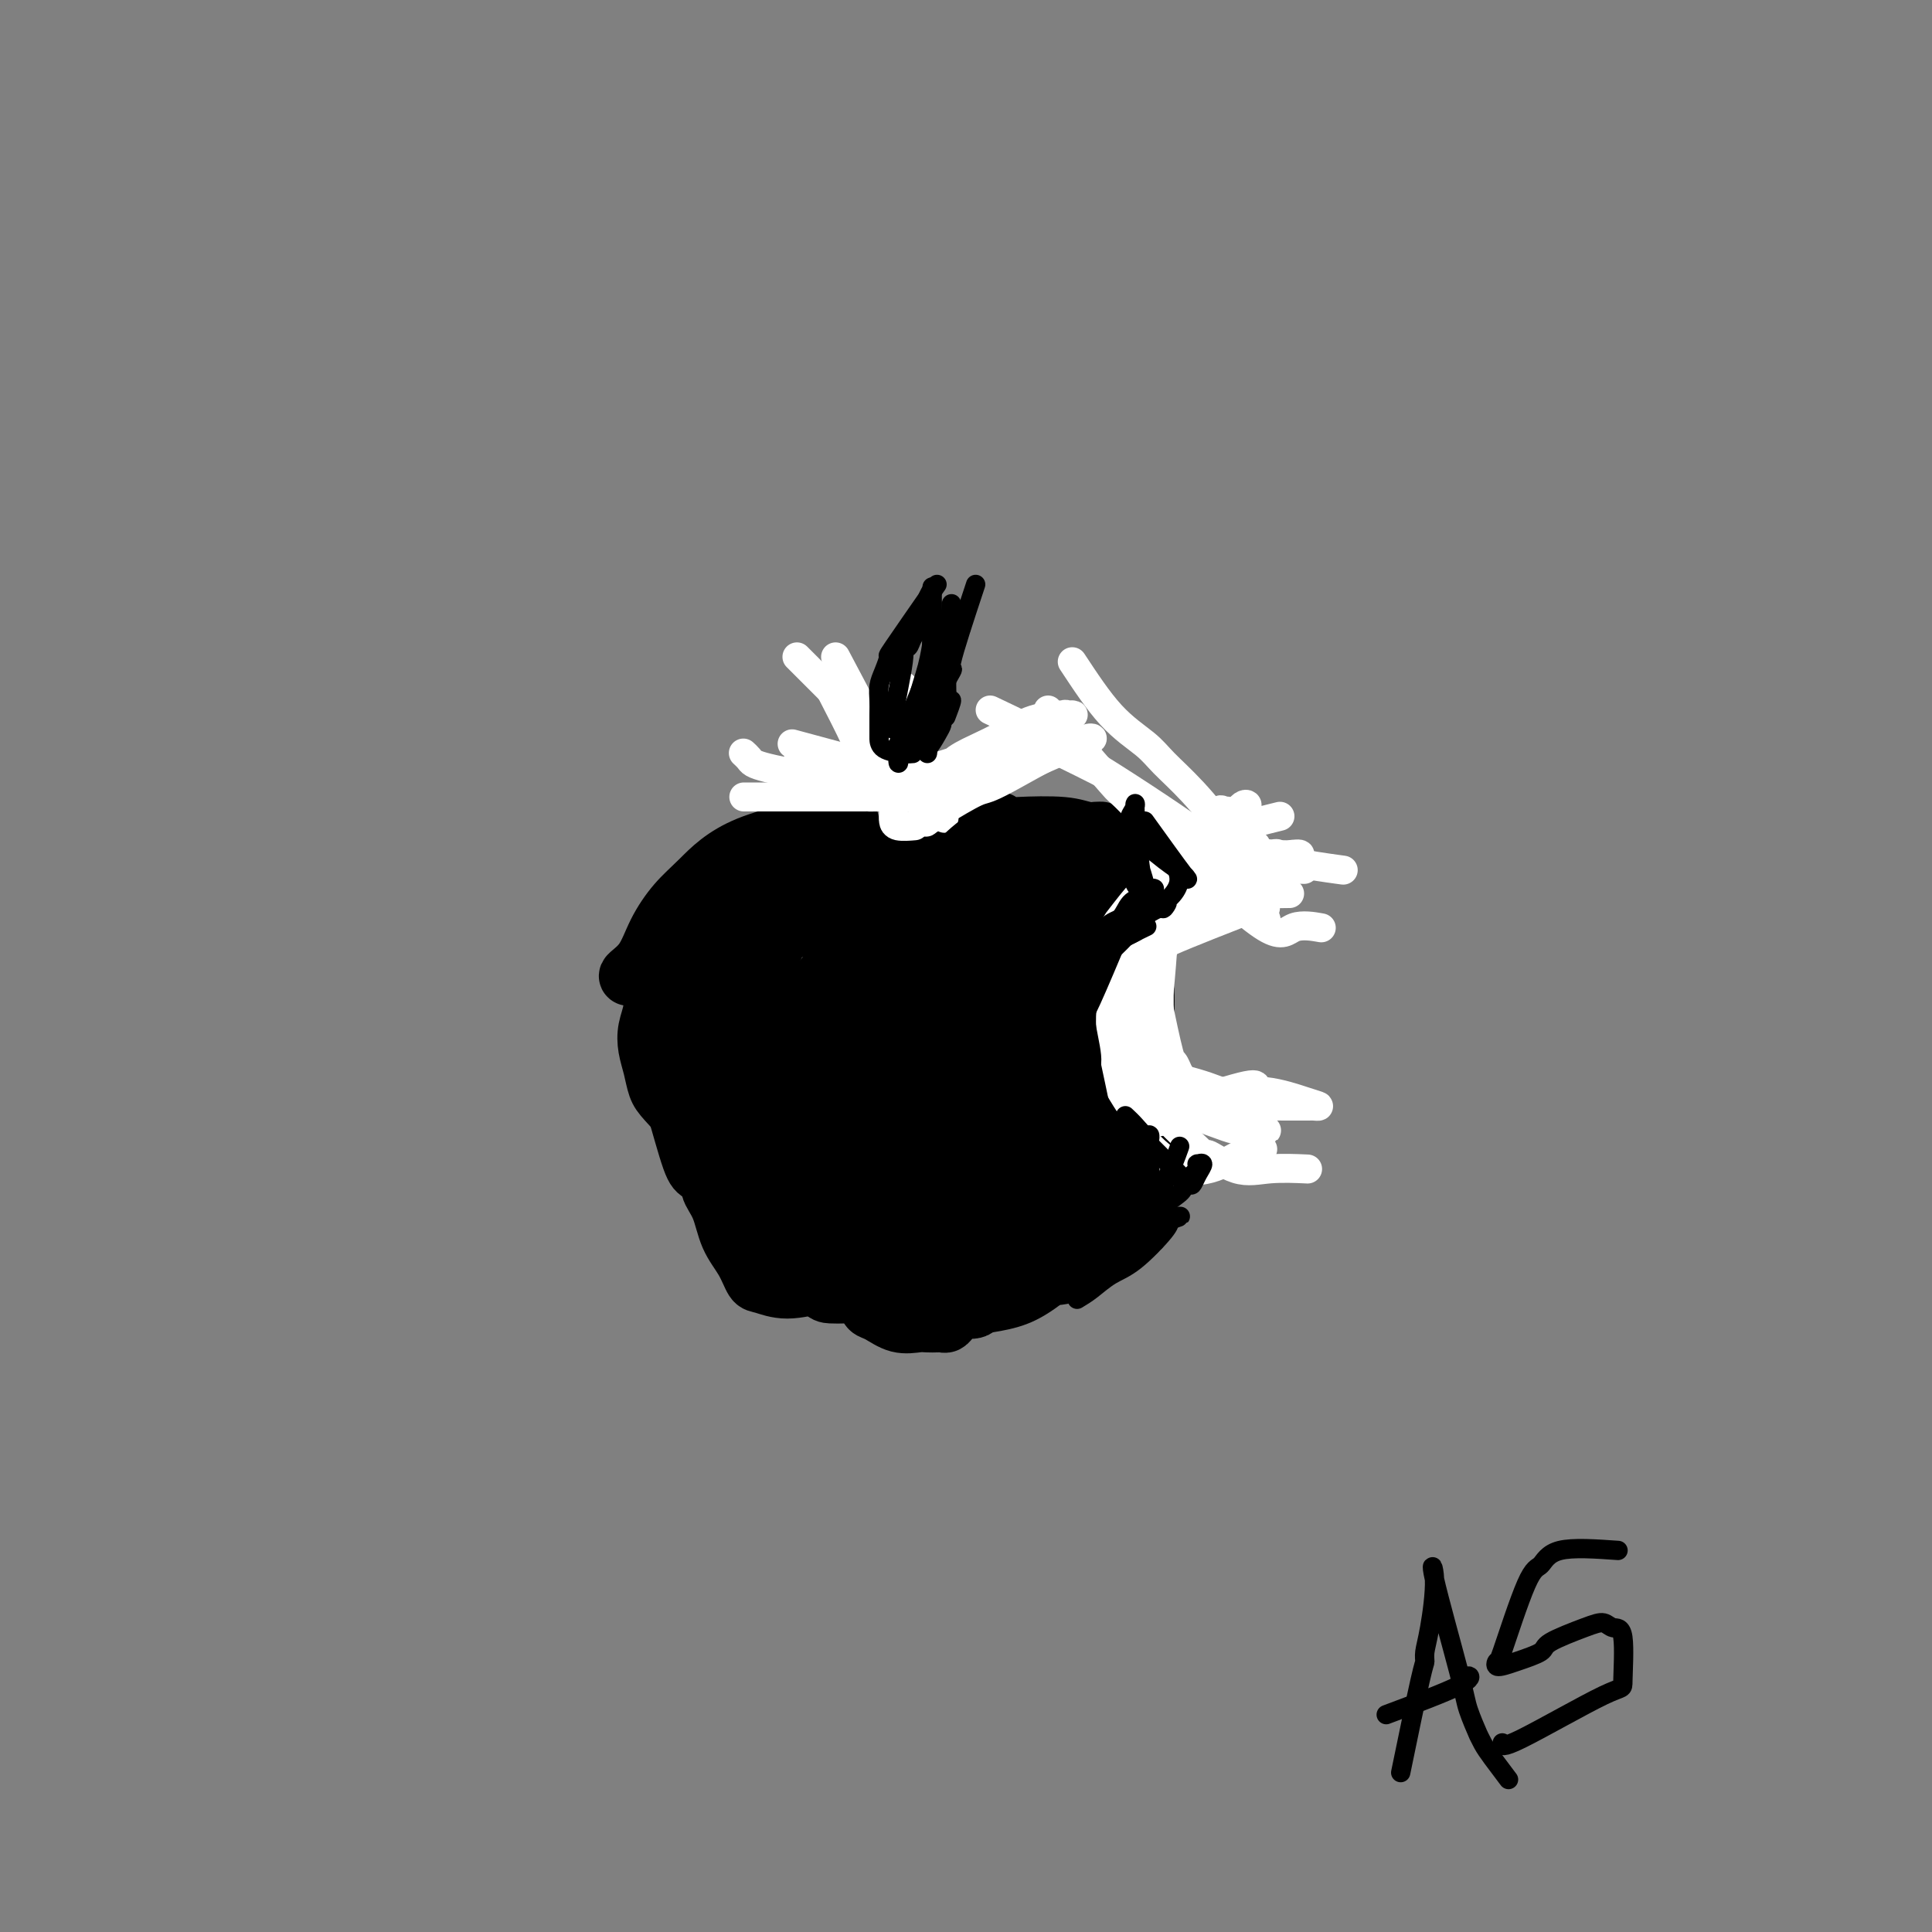 <svg viewBox='0 0 400 400' version='1.1' xmlns='http://www.w3.org/2000/svg' xmlns:xlink='http://www.w3.org/1999/xlink'><rect x="0" y="0" width="400" height="400" fill="#808080" stroke="none"/><g fill='none' stroke='rgb(0,0,0)' stroke-width='12' stroke-linecap='round' stroke-linejoin='round'><path d='M176,170c-7.867,1.435 -15.734,2.870 -21,5c-5.266,2.130 -7.932,4.956 -10,7c-2.068,2.044 -3.539,3.305 -5,5c-1.461,1.695 -2.910,3.823 -4,6c-1.090,2.177 -1.819,4.404 -3,6c-1.181,1.596 -2.813,2.562 -3,3c-0.187,0.438 1.073,0.347 2,0c0.927,-0.347 1.522,-0.949 3,-3c1.478,-2.051 3.838,-5.551 5,-7c1.162,-1.449 1.127,-0.847 3,-2c1.873,-1.153 5.653,-4.060 7,-5c1.347,-0.940 0.261,0.088 2,0c1.739,-0.088 6.302,-1.292 8,-2c1.698,-0.708 0.530,-0.922 2,-1c1.470,-0.078 5.579,-0.021 8,0c2.421,0.021 3.154,0.006 5,0c1.846,-0.006 4.804,-0.002 6,0c1.196,0.002 0.630,0.000 2,0c1.370,-0.000 4.677,-0.000 6,0c1.323,0.000 0.664,0.000 1,0c0.336,-0.000 1.667,-0.000 1,0c-0.667,0.000 -3.334,0.000 -6,0'/><path d='M185,182c-1.596,0.003 -3.585,0.010 -5,0c-1.415,-0.010 -2.256,-0.037 -3,0c-0.744,0.037 -1.393,0.140 -2,0c-0.607,-0.140 -1.173,-0.522 0,-1c1.173,-0.478 4.085,-1.052 7,-1c2.915,0.052 5.833,0.729 7,1c1.167,0.271 0.584,0.135 0,0'/><path d='M172,176c7.661,-0.113 15.321,-0.226 19,0c3.679,0.226 3.375,0.792 3,1c-0.375,0.208 -0.821,0.060 -1,0c-0.179,-0.060 -0.089,-0.030 0,0'/><path d='M170,177c8.244,1.267 16.489,2.533 19,3c2.511,0.467 -0.711,0.133 -2,0c-1.289,-0.133 -0.644,-0.067 0,0'/><path d='M178,176c5.101,2.649 10.202,5.298 13,7c2.798,1.702 3.292,2.458 4,3c0.708,0.542 1.631,0.869 2,1c0.369,0.131 0.185,0.065 0,0'/><path d='M185,177c-0.792,0.423 -1.583,0.845 1,0c2.583,-0.845 8.542,-2.958 11,-4c2.458,-1.042 1.417,-1.012 1,-1c-0.417,0.012 -0.208,0.006 0,0'/><path d='M190,179c1.046,-0.348 2.091,-0.695 5,-2c2.909,-1.305 7.681,-3.566 10,-5c2.319,-1.434 2.185,-2.041 2,-2c-0.185,0.041 -0.419,0.729 0,1c0.419,0.271 1.492,0.125 4,0c2.508,-0.125 6.451,-0.230 9,0c2.549,0.230 3.704,0.794 5,1c1.296,0.206 2.734,0.056 3,0c0.266,-0.056 -0.638,-0.016 -1,0c-0.362,0.016 -0.181,0.008 0,0'/><path d='M211,177c6.588,-0.375 13.176,-0.749 16,0c2.824,0.749 1.884,2.622 2,4c0.116,1.378 1.288,2.263 2,4c0.712,1.737 0.965,4.327 1,5c0.035,0.673 -0.148,-0.570 0,0c0.148,0.570 0.628,2.953 1,5c0.372,2.047 0.635,3.758 1,6c0.365,2.242 0.831,5.014 1,6c0.169,0.986 0.042,0.186 0,0c-0.042,-0.186 -0.000,0.243 0,0c0.000,-0.243 -0.041,-1.157 0,-2c0.041,-0.843 0.163,-1.615 0,-3c-0.163,-1.385 -0.613,-3.383 -1,-5c-0.387,-1.617 -0.711,-2.853 -1,-4c-0.289,-1.147 -0.541,-2.205 -1,-3c-0.459,-0.795 -1.123,-1.326 -2,-2c-0.877,-0.674 -1.967,-1.491 -3,-2c-1.033,-0.509 -2.009,-0.711 -3,-1c-0.991,-0.289 -1.998,-0.665 -3,-1c-1.002,-0.335 -2.001,-0.629 -3,-1c-0.999,-0.371 -2.000,-0.820 -3,-1c-1.000,-0.180 -2.000,-0.090 -3,0'/><path d='M212,182c-3.582,-1.238 -2.536,-0.333 -3,0c-0.464,0.333 -2.436,0.093 -4,0c-1.564,-0.093 -2.719,-0.040 -4,0c-1.281,0.040 -2.687,0.067 -4,0c-1.313,-0.067 -2.531,-0.229 -4,0c-1.469,0.229 -3.187,0.850 -5,1c-1.813,0.150 -3.720,-0.170 -5,0c-1.280,0.170 -1.935,0.830 -3,1c-1.065,0.170 -2.542,-0.151 -4,0c-1.458,0.151 -2.898,0.775 -4,1c-1.102,0.225 -1.866,0.050 -3,0c-1.134,-0.050 -2.639,0.025 -4,0c-1.361,-0.025 -2.577,-0.149 -4,0c-1.423,0.149 -3.053,0.569 -4,1c-0.947,0.431 -1.211,0.871 -2,1c-0.789,0.129 -2.105,-0.053 -3,0c-0.895,0.053 -1.371,0.342 -2,1c-0.629,0.658 -1.411,1.685 -2,2c-0.589,0.315 -0.985,-0.080 -1,0c-0.015,0.080 0.351,0.637 0,1c-0.351,0.363 -1.418,0.534 -2,1c-0.582,0.466 -0.677,1.227 -1,2c-0.323,0.773 -0.874,1.558 -1,2c-0.126,0.442 0.173,0.540 0,1c-0.173,0.460 -0.817,1.281 -1,2c-0.183,0.719 0.095,1.336 0,2c-0.095,0.664 -0.561,1.374 -1,2c-0.439,0.626 -0.850,1.168 -1,2c-0.150,0.832 -0.041,1.955 0,3c0.041,1.045 0.012,2.013 0,3c-0.012,0.987 -0.006,1.994 0,3'/><path d='M140,214c-0.432,3.343 -0.013,2.700 0,3c0.013,0.300 -0.381,1.542 0,2c0.381,0.458 1.537,0.131 2,0c0.463,-0.131 0.231,-0.065 0,0'/><path d='M158,184c-6.295,2.054 -12.591,4.107 -15,5c-2.409,0.893 -0.933,0.624 -1,1c-0.067,0.376 -1.678,1.396 -2,2c-0.322,0.604 0.646,0.793 0,2c-0.646,1.207 -2.904,3.431 -4,5c-1.096,1.569 -1.029,2.481 -1,3c0.029,0.519 0.021,0.645 0,1c-0.021,0.355 -0.055,0.940 0,2c0.055,1.060 0.200,2.595 0,4c-0.200,1.405 -0.743,2.682 -1,4c-0.257,1.318 -0.228,2.679 0,4c0.228,1.321 0.653,2.603 1,4c0.347,1.397 0.615,2.910 1,4c0.385,1.090 0.887,1.756 2,3c1.113,1.244 2.838,3.066 4,4c1.162,0.934 1.761,0.981 2,1c0.239,0.019 0.120,0.009 0,0'/><path d='M156,177c-0.705,0.756 -1.411,1.513 -4,4c-2.589,2.487 -7.062,6.705 -9,9c-1.938,2.295 -1.342,2.668 -1,2c0.342,-0.668 0.432,-2.375 0,0c-0.432,2.375 -1.384,8.833 -2,13c-0.616,4.167 -0.897,6.043 -1,7c-0.103,0.957 -0.028,0.996 0,2c0.028,1.004 0.009,2.975 0,4c-0.009,1.025 -0.007,1.105 0,2c0.007,0.895 0.018,2.606 0,4c-0.018,1.394 -0.064,2.471 0,3c0.064,0.529 0.239,0.509 1,3c0.761,2.491 2.106,7.494 3,10c0.894,2.506 1.335,2.515 2,3c0.665,0.485 1.554,1.444 2,2c0.446,0.556 0.450,0.707 1,1c0.550,0.293 1.646,0.727 2,1c0.354,0.273 -0.034,0.384 0,0c0.034,-0.384 0.490,-1.263 0,-3c-0.490,-1.737 -1.925,-4.332 -3,-7c-1.075,-2.668 -1.789,-5.411 -2,-8c-0.211,-2.589 0.083,-5.026 0,-7c-0.083,-1.974 -0.541,-3.487 -1,-5'/><path d='M144,217c-1.094,-5.194 -0.830,-3.180 -1,-3c-0.170,0.180 -0.776,-1.475 -1,-1c-0.224,0.475 -0.066,3.078 0,5c0.066,1.922 0.040,3.161 0,5c-0.040,1.839 -0.094,4.277 0,6c0.094,1.723 0.335,2.729 1,4c0.665,1.271 1.754,2.806 2,4c0.246,1.194 -0.349,2.048 0,3c0.349,0.952 1.644,2.004 2,3c0.356,0.996 -0.228,1.938 0,3c0.228,1.062 1.266,2.245 2,4c0.734,1.755 1.162,4.083 2,6c0.838,1.917 2.085,3.424 3,5c0.915,1.576 1.496,3.221 2,4c0.504,0.779 0.929,0.693 2,1c1.071,0.307 2.788,1.006 5,1c2.212,-0.006 4.918,-0.716 6,-1c1.082,-0.284 0.541,-0.142 0,0'/><path d='M142,210c-0.779,6.273 -1.558,12.546 -2,15c-0.442,2.454 -0.547,1.090 0,3c0.547,1.910 1.746,7.095 3,10c1.254,2.905 2.565,3.530 3,4c0.435,0.470 -0.005,0.787 1,2c1.005,1.213 3.455,3.323 5,5c1.545,1.677 2.187,2.919 3,4c0.813,1.081 1.798,1.999 3,3c1.202,1.001 2.620,2.086 4,3c1.380,0.914 2.720,1.657 4,2c1.280,0.343 2.498,0.285 4,0c1.502,-0.285 3.286,-0.796 4,-1c0.714,-0.204 0.357,-0.102 0,0'/><path d='M153,235c0.685,0.546 1.369,1.091 3,4c1.631,2.909 4.207,8.181 6,11c1.793,2.819 2.802,3.186 4,4c1.198,0.814 2.583,2.074 4,3c1.417,0.926 2.864,1.516 4,2c1.136,0.484 1.960,0.861 2,1c0.040,0.139 -0.703,0.040 -1,0c-0.297,-0.040 -0.149,-0.020 0,0'/><path d='M227,185c2.370,0.989 4.741,1.977 6,3c1.259,1.023 1.407,2.079 2,5c0.593,2.921 1.629,7.705 2,11c0.371,3.295 0.075,5.100 0,9c-0.075,3.900 0.071,9.893 0,13c-0.071,3.107 -0.358,3.326 -1,6c-0.642,2.674 -1.637,7.802 -2,10c-0.363,2.198 -0.093,1.467 0,0c0.093,-1.467 0.011,-3.670 0,-6c-0.011,-2.330 0.050,-4.787 0,-7c-0.050,-2.213 -0.210,-4.181 0,-6c0.210,-1.819 0.791,-3.490 1,-5c0.209,-1.510 0.048,-2.860 0,-4c-0.048,-1.140 0.018,-2.068 0,-3c-0.018,-0.932 -0.120,-1.866 0,-2c0.120,-0.134 0.463,0.533 1,2c0.537,1.467 1.269,3.733 2,6'/><path d='M238,217c0.741,2.125 1.094,4.436 1,7c-0.094,2.564 -0.637,5.380 -1,8c-0.363,2.620 -0.548,5.044 -1,7c-0.452,1.956 -1.172,3.444 -2,5c-0.828,1.556 -1.765,3.181 -3,5c-1.235,1.819 -2.770,3.830 -4,5c-1.230,1.170 -2.156,1.497 -3,2c-0.844,0.503 -1.607,1.183 -2,2c-0.393,0.817 -0.417,1.771 0,1c0.417,-0.771 1.275,-3.268 2,-5c0.725,-1.732 1.319,-2.700 2,-3c0.681,-0.300 1.450,0.067 2,0c0.550,-0.067 0.880,-0.567 1,-1c0.120,-0.433 0.029,-0.799 0,-1c-0.029,-0.201 0.003,-0.236 0,0c-0.003,0.236 -0.042,0.745 0,1c0.042,0.255 0.166,0.256 0,1c-0.166,0.744 -0.622,2.230 -1,3c-0.378,0.770 -0.679,0.823 -1,1c-0.321,0.177 -0.663,0.479 -1,1c-0.337,0.521 -0.668,1.260 -1,2'/><path d='M226,258c-0.736,1.341 -0.576,0.692 -1,1c-0.424,0.308 -1.431,1.571 -2,2c-0.569,0.429 -0.700,0.024 -1,0c-0.300,-0.024 -0.770,0.333 -1,1c-0.230,0.667 -0.221,1.643 -1,2c-0.779,0.357 -2.348,0.096 -3,0c-0.652,-0.096 -0.389,-0.026 -1,0c-0.611,0.026 -2.096,0.006 -3,0c-0.904,-0.006 -1.228,0.000 -2,0c-0.772,-0.000 -1.994,-0.007 -3,0c-1.006,0.007 -1.797,0.026 -3,0c-1.203,-0.026 -2.820,-0.098 -4,0c-1.180,0.098 -1.925,0.367 -3,0c-1.075,-0.367 -2.482,-1.368 -3,-2c-0.518,-0.632 -0.148,-0.895 0,-1c0.148,-0.105 0.074,-0.053 0,0'/><path d='M202,261c7.622,-0.929 15.244,-1.859 19,-3c3.756,-1.141 3.647,-2.495 4,-4c0.353,-1.505 1.168,-3.161 2,-5c0.832,-1.839 1.680,-3.860 2,-5c0.320,-1.140 0.110,-1.399 0,-5c-0.110,-3.601 -0.122,-10.544 0,-15c0.122,-4.456 0.376,-6.424 0,-9c-0.376,-2.576 -1.382,-5.758 -2,-8c-0.618,-2.242 -0.849,-3.543 -1,-4c-0.151,-0.457 -0.223,-0.071 -1,-2c-0.777,-1.929 -2.259,-6.172 -3,-8c-0.741,-1.828 -0.742,-1.240 -1,-1c-0.258,0.240 -0.773,0.132 -1,0c-0.227,-0.132 -0.166,-0.289 0,0c0.166,0.289 0.437,1.022 0,3c-0.437,1.978 -1.581,5.200 -2,10c-0.419,4.800 -0.114,11.177 0,17c0.114,5.823 0.036,11.094 0,16c-0.036,4.906 -0.030,9.449 0,13c0.030,3.551 0.085,6.110 0,8c-0.085,1.890 -0.310,3.111 0,2c0.310,-1.111 1.155,-4.556 2,-8'/><path d='M220,253c0.535,-2.670 0.871,-6.343 1,-10c0.129,-3.657 0.049,-7.296 0,-11c-0.049,-3.704 -0.066,-7.472 0,-11c0.066,-3.528 0.217,-6.814 0,-10c-0.217,-3.186 -0.801,-6.270 -1,-9c-0.199,-2.730 -0.012,-5.104 0,-7c0.012,-1.896 -0.151,-3.314 0,-5c0.151,-1.686 0.615,-3.641 0,-3c-0.615,0.641 -2.309,3.877 -4,10c-1.691,6.123 -3.379,15.133 -4,22c-0.621,6.867 -0.175,11.590 0,16c0.175,4.410 0.078,8.505 0,11c-0.078,2.495 -0.136,3.389 0,4c0.136,0.611 0.467,0.939 1,1c0.533,0.061 1.267,-0.143 2,-1c0.733,-0.857 1.465,-2.366 2,-5c0.535,-2.634 0.873,-6.393 1,-7c0.127,-0.607 0.045,1.936 0,-1c-0.045,-2.936 -0.051,-11.353 0,-15c0.051,-3.647 0.160,-2.525 0,-5c-0.160,-2.475 -0.590,-8.549 -3,-15c-2.410,-6.451 -6.799,-13.280 -9,-16c-2.201,-2.720 -2.213,-1.330 -3,-1c-0.787,0.330 -2.349,-0.401 -4,0c-1.651,0.401 -3.391,1.932 -5,5c-1.609,3.068 -3.087,7.672 -4,12c-0.913,4.328 -1.261,8.379 -1,13c0.261,4.621 1.130,9.810 2,15'/><path d='M191,230c0.723,6.534 2.031,8.867 4,11c1.969,2.133 4.599,4.064 7,5c2.401,0.936 4.573,0.875 7,0c2.427,-0.875 5.109,-2.564 7,-5c1.891,-2.436 2.990,-5.619 4,-9c1.010,-3.381 1.929,-6.958 2,-10c0.071,-3.042 -0.707,-5.547 -1,-8c-0.293,-2.453 -0.100,-4.855 -1,-7c-0.900,-2.145 -2.894,-4.034 -5,-6c-2.106,-1.966 -4.324,-4.009 -5,-5c-0.676,-0.991 0.191,-0.930 -2,-2c-2.191,-1.070 -7.441,-3.273 -11,-4c-3.559,-0.727 -5.426,0.020 -8,1c-2.574,0.980 -5.855,2.194 -8,4c-2.145,1.806 -3.153,4.205 -4,7c-0.847,2.795 -1.532,5.984 -2,10c-0.468,4.016 -0.718,8.857 0,13c0.718,4.143 2.405,7.587 4,11c1.595,3.413 3.097,6.794 5,9c1.903,2.206 4.205,3.236 6,4c1.795,0.764 3.081,1.263 4,2c0.919,0.737 1.471,1.712 3,-1c1.529,-2.712 4.037,-9.111 5,-12c0.963,-2.889 0.382,-2.270 0,-4c-0.382,-1.730 -0.564,-5.811 -1,-9c-0.436,-3.189 -1.125,-5.487 -2,-8c-0.875,-2.513 -1.936,-5.241 -4,-8c-2.064,-2.759 -5.133,-5.551 -8,-8c-2.867,-2.449 -5.534,-4.557 -8,-6c-2.466,-1.443 -4.733,-2.222 -7,-3'/><path d='M172,192c-3.525,-1.564 -4.837,-0.973 -7,0c-2.163,0.973 -5.176,2.329 -7,5c-1.824,2.671 -2.460,6.656 -3,11c-0.540,4.344 -0.986,9.045 -1,14c-0.014,4.955 0.402,10.162 2,15c1.598,4.838 4.377,9.306 7,13c2.623,3.694 5.091,6.614 8,9c2.909,2.386 6.258,4.238 9,5c2.742,0.762 4.876,0.435 7,0c2.124,-0.435 4.237,-0.979 6,-3c1.763,-2.021 3.176,-5.521 4,-9c0.824,-3.479 1.059,-6.939 1,-11c-0.059,-4.061 -0.413,-8.725 -1,-13c-0.587,-4.275 -1.408,-8.161 -3,-12c-1.592,-3.839 -3.954,-7.631 -6,-11c-2.046,-3.369 -3.777,-6.315 -6,-9c-2.223,-2.685 -4.940,-5.107 -7,-6c-2.060,-0.893 -3.463,-0.255 -5,0c-1.537,0.255 -3.208,0.128 -5,1c-1.792,0.872 -3.705,2.745 -5,6c-1.295,3.255 -1.971,7.894 -3,12c-1.029,4.106 -2.409,7.680 0,15c2.409,7.320 8.609,18.386 13,24c4.391,5.614 6.973,5.774 10,6c3.027,0.226 6.497,0.516 10,0c3.503,-0.516 7.038,-1.837 10,-4c2.962,-2.163 5.351,-5.167 7,-9c1.649,-3.833 2.559,-8.493 3,-12c0.441,-3.507 0.412,-5.859 0,-8c-0.412,-2.141 -1.206,-4.070 -2,-6'/><path d='M208,215c-1.364,-3.035 -3.775,-3.624 -6,-5c-2.225,-1.376 -4.265,-3.539 -7,-5c-2.735,-1.461 -6.163,-2.219 -9,-3c-2.837,-0.781 -5.081,-1.583 -7,-2c-1.919,-0.417 -3.514,-0.448 -5,0c-1.486,0.448 -2.865,1.376 -4,3c-1.135,1.624 -2.027,3.945 -2,7c0.027,3.055 0.974,6.844 2,11c1.026,4.156 2.130,8.677 4,13c1.870,4.323 4.506,8.447 7,12c2.494,3.553 4.847,6.536 7,8c2.153,1.464 4.107,1.408 6,1c1.893,-0.408 3.727,-1.168 5,-3c1.273,-1.832 1.987,-4.736 3,-8c1.013,-3.264 2.325,-6.887 3,-11c0.675,-4.113 0.713,-8.715 1,-13c0.287,-4.285 0.825,-8.252 1,-12c0.175,-3.748 -0.011,-7.276 0,-10c0.011,-2.724 0.218,-4.645 0,-6c-0.218,-1.355 -0.863,-2.143 -2,-2c-1.137,0.143 -2.766,1.217 -4,2c-1.234,0.783 -2.073,1.276 -4,8c-1.927,6.724 -4.940,19.679 -6,26c-1.060,6.321 -0.166,6.007 0,7c0.166,0.993 -0.397,3.292 0,6c0.397,2.708 1.753,5.825 3,8c1.247,2.175 2.386,3.408 4,4c1.614,0.592 3.704,0.544 5,0c1.296,-0.544 1.799,-1.584 2,-2c0.201,-0.416 0.101,-0.208 0,0'/><path d='M210,227c-0.788,-7.214 -1.576,-14.428 -2,-18c-0.424,-3.572 -0.484,-3.503 -1,-4c-0.516,-0.497 -1.487,-1.562 -2,-2c-0.513,-0.438 -0.569,-0.251 -1,0c-0.431,0.251 -1.239,0.564 -2,2c-0.761,1.436 -1.476,3.993 -2,8c-0.524,4.007 -0.857,9.464 -1,15c-0.143,5.536 -0.096,11.152 0,15c0.096,3.848 0.243,5.928 1,8c0.757,2.072 2.125,4.135 3,5c0.875,0.865 1.256,0.532 2,0c0.744,-0.532 1.851,-1.261 3,-2c1.149,-0.739 2.340,-1.486 3,-3c0.660,-1.514 0.789,-3.794 1,-5c0.211,-1.206 0.505,-1.337 1,-4c0.495,-2.663 1.193,-7.859 1,-14c-0.193,-6.141 -1.276,-13.226 -2,-16c-0.724,-2.774 -1.091,-1.238 -1,-3c0.091,-1.762 0.638,-6.822 -6,-9c-6.638,-2.178 -20.460,-1.473 -26,0c-5.540,1.473 -2.797,3.715 -2,5c0.797,1.285 -0.352,1.611 -1,5c-0.648,3.389 -0.795,9.839 -1,13c-0.205,3.161 -0.467,3.033 0,6c0.467,2.967 1.664,9.030 3,12c1.336,2.970 2.810,2.849 4,3c1.190,0.151 2.095,0.576 3,1'/><path d='M185,245c1.715,0.402 2.501,-0.592 3,-1c0.499,-0.408 0.711,-0.229 1,-1c0.289,-0.771 0.654,-2.493 1,-4c0.346,-1.507 0.671,-2.799 0,-6c-0.671,-3.201 -2.340,-8.310 -4,-12c-1.660,-3.690 -3.312,-5.959 -4,-7c-0.688,-1.041 -0.412,-0.853 -1,-2c-0.588,-1.147 -2.038,-3.629 -3,-5c-0.962,-1.371 -1.435,-1.632 -2,-2c-0.565,-0.368 -1.222,-0.844 -2,-1c-0.778,-0.156 -1.676,0.008 -2,0c-0.324,-0.008 -0.073,-0.188 -1,1c-0.927,1.188 -3.034,3.742 -4,7c-0.966,3.258 -0.793,7.219 0,11c0.793,3.781 2.206,7.382 3,10c0.794,2.618 0.970,4.252 2,5c1.030,0.748 2.913,0.609 4,1c1.087,0.391 1.379,1.312 2,0c0.621,-1.312 1.571,-4.855 2,-7c0.429,-2.145 0.336,-2.891 0,-4c-0.336,-1.109 -0.917,-2.581 -1,-4c-0.083,-1.419 0.330,-2.784 -4,-6c-4.330,-3.216 -13.402,-8.283 -17,-10c-3.598,-1.717 -1.720,-0.085 -1,1c0.720,1.085 0.284,1.622 0,3c-0.284,1.378 -0.416,3.596 0,6c0.416,2.404 1.381,4.993 3,7c1.619,2.007 3.891,3.430 6,4c2.109,0.570 4.054,0.285 6,0'/><path d='M172,229c2.000,0.667 1.000,0.333 0,0'/><path d='M170,208c-6.552,-2.233 -13.105,-4.467 -17,-6c-3.895,-1.533 -5.134,-2.366 -6,-1c-0.866,1.366 -1.361,4.932 0,9c1.361,4.068 4.577,8.637 5,10c0.423,1.363 -1.949,-0.480 1,4c2.949,4.480 11.217,15.283 14,19c2.783,3.717 0.081,0.348 -1,-1c-1.081,-1.348 -0.540,-0.674 0,0'/><path d='M163,219c-1.133,1.794 -2.265,3.588 -3,5c-0.735,1.412 -1.072,2.442 -2,5c-0.928,2.558 -2.446,6.645 -3,9c-0.554,2.355 -0.142,2.979 0,4c0.142,1.021 0.015,2.440 0,3c-0.015,0.560 0.082,0.259 0,1c-0.082,0.741 -0.341,2.522 0,4c0.341,1.478 1.284,2.652 2,4c0.716,1.348 1.207,2.869 2,4c0.793,1.131 1.888,1.872 3,3c1.112,1.128 2.241,2.642 3,3c0.759,0.358 1.148,-0.441 2,0c0.852,0.441 2.168,2.120 3,3c0.832,0.880 1.179,0.960 2,1c0.821,0.040 2.115,0.038 3,0c0.885,-0.038 1.361,-0.113 2,0c0.639,0.113 1.441,0.415 2,0c0.559,-0.415 0.874,-1.547 1,-2c0.126,-0.453 0.063,-0.226 0,0'/><path d='M161,244c-0.049,6.914 -0.099,13.828 1,17c1.099,3.172 3.345,2.601 5,3c1.655,0.399 2.717,1.767 3,2c0.283,0.233 -0.213,-0.670 1,-1c1.213,-0.330 4.134,-0.089 6,0c1.866,0.089 2.676,0.025 3,0c0.324,-0.025 0.162,-0.013 0,0'/><path d='M174,256c3.661,1.577 7.321,3.155 11,4c3.679,0.845 7.375,0.958 9,1c1.625,0.042 1.179,0.012 1,0c-0.179,-0.012 -0.089,-0.006 0,0'/><path d='M164,259c4.558,1.979 9.116,3.959 12,5c2.884,1.041 4.093,1.144 6,1c1.907,-0.144 4.511,-0.533 8,-1c3.489,-0.467 7.862,-1.010 10,-2c2.138,-0.990 2.039,-2.426 2,-3c-0.039,-0.574 -0.020,-0.287 0,0'/><path d='M195,245c0.000,0.000 0.100,0.100 0.1,0.1'/><path d='M177,255c2.801,2.000 5.601,4.000 8,5c2.399,1.000 4.396,1.000 7,1c2.604,0.000 5.817,0.000 7,0c1.183,0.000 0.338,0.000 0,0c-0.338,0.000 -0.169,0.000 0,0'/><path d='M168,266c8.536,2.129 17.072,4.258 21,5c3.928,0.742 3.249,0.096 4,0c0.751,-0.096 2.933,0.359 4,0c1.067,-0.359 1.019,-1.531 1,-2c-0.019,-0.469 -0.010,-0.234 0,0'/><path d='M187,261c7.116,1.549 14.233,3.097 18,3c3.767,-0.097 4.185,-1.841 6,-3c1.815,-1.159 5.027,-1.735 7,-3c1.973,-1.265 2.707,-3.219 3,-4c0.293,-0.781 0.147,-0.391 0,0'/><path d='M227,249c-2.680,6.129 -5.360,12.259 -6,14c-0.640,1.741 0.759,-0.906 0,-1c-0.759,-0.094 -3.678,2.367 -6,4c-2.322,1.633 -4.048,2.440 -6,3c-1.952,0.560 -4.129,0.874 -5,1c-0.871,0.126 -0.435,0.063 0,0'/><path d='M237,244c-4.706,5.107 -9.411,10.215 -12,13c-2.589,2.785 -3.060,3.248 -3,3c0.060,-0.248 0.651,-1.207 0,-1c-0.651,0.207 -2.546,1.581 -3,2c-0.454,0.419 0.532,-0.118 -2,1c-2.532,1.118 -8.580,3.891 -11,5c-2.420,1.109 -1.210,0.555 0,0'/><path d='M229,253c-4.471,3.535 -8.941,7.071 -11,9c-2.059,1.929 -1.705,2.252 -2,2c-0.295,-0.252 -1.238,-1.077 -3,0c-1.762,1.077 -4.342,4.057 -6,5c-1.658,0.943 -2.395,-0.151 -3,0c-0.605,0.151 -1.079,1.547 -2,2c-0.921,0.453 -2.288,-0.036 -3,0c-0.712,0.036 -0.767,0.598 -1,1c-0.233,0.402 -0.643,0.644 -1,1c-0.357,0.356 -0.660,0.827 -1,1c-0.340,0.173 -0.715,0.048 -1,0c-0.285,-0.048 -0.478,-0.020 -1,0c-0.522,0.020 -1.373,0.031 -2,0c-0.627,-0.031 -1.031,-0.104 -2,0c-0.969,0.104 -2.501,0.385 -4,0c-1.499,-0.385 -2.963,-1.438 -4,-2c-1.037,-0.562 -1.648,-0.634 -2,-1c-0.352,-0.366 -0.445,-1.026 -1,-2c-0.555,-0.974 -1.573,-2.262 -2,-3c-0.427,-0.738 -0.265,-0.925 -1,-2c-0.735,-1.075 -2.368,-3.037 -4,-5'/><path d='M172,259c-3.111,-3.356 -5.889,-5.244 -7,-6c-1.111,-0.756 -0.556,-0.378 0,0'/><path d='M192,228c-4.190,5.079 -8.380,10.158 -11,12c-2.620,1.842 -3.670,0.446 -5,1c-1.330,0.554 -2.941,3.059 -8,1c-5.059,-2.059 -13.566,-8.682 -17,-11c-3.434,-2.318 -1.796,-0.332 -2,-4c-0.204,-3.668 -2.251,-12.991 -3,-17c-0.749,-4.009 -0.199,-2.706 0,-3c0.199,-0.294 0.046,-2.186 0,-3c-0.046,-0.814 0.016,-0.551 1,-2c0.984,-1.449 2.892,-4.609 4,-6c1.108,-1.391 1.416,-1.014 2,-1c0.584,0.014 1.443,-0.334 4,-1c2.557,-0.666 6.811,-1.650 10,-2c3.189,-0.350 5.314,-0.065 8,0c2.686,0.065 5.932,-0.092 9,0c3.068,0.092 5.957,0.431 9,0c3.043,-0.431 6.238,-1.631 8,-3c1.762,-1.369 2.090,-2.907 3,-4c0.910,-1.093 2.403,-1.741 3,-2c0.597,-0.259 0.299,-0.130 0,0'/><path d='M157,186c6.178,1.689 12.356,3.378 22,4c9.644,0.622 22.756,0.178 28,0c5.244,-0.178 2.622,-0.089 0,0'/><path d='M194,180c4.735,-1.155 9.469,-2.311 12,-3c2.531,-0.689 2.857,-0.913 3,-1c0.143,-0.087 0.102,-0.037 1,0c0.898,0.037 2.736,0.061 4,0c1.264,-0.061 1.956,-0.209 3,0c1.044,0.209 2.441,0.774 3,1c0.559,0.226 0.279,0.113 0,0'/></g>
<g fill='none' stroke='rgb(255,255,255)' stroke-width='6' stroke-linecap='round' stroke-linejoin='round'><path d='M173,136c3.800,7.178 7.600,14.356 9,17c1.400,2.644 0.400,0.756 0,0c-0.400,-0.756 -0.200,-0.378 0,0'/><path d='M165,136c5.329,5.329 10.657,10.657 13,13c2.343,2.343 1.700,1.700 2,2c0.300,0.300 1.542,1.542 2,2c0.458,0.458 0.131,0.131 0,0c-0.131,-0.131 -0.065,-0.065 0,0'/><path d='M172,143c1.911,3.713 3.822,7.426 5,10c1.178,2.574 1.622,4.010 2,5c0.378,0.990 0.689,1.533 1,2c0.311,0.467 0.622,0.856 1,1c0.378,0.144 0.822,0.041 1,0c0.178,-0.041 0.089,-0.021 0,0'/><path d='M187,142c-0.845,5.941 -1.690,11.883 -2,14c-0.310,2.117 -0.086,0.410 0,2c0.086,1.590 0.034,6.479 0,9c-0.034,2.521 -0.050,2.676 0,3c0.050,0.324 0.167,0.818 1,1c0.833,0.182 2.381,0.052 3,0c0.619,-0.052 0.310,-0.026 0,0'/><path d='M190,160c6.253,-1.942 12.506,-3.883 15,-5c2.494,-1.117 1.230,-1.408 2,-2c0.770,-0.592 3.576,-1.483 5,-2c1.424,-0.517 1.467,-0.660 2,-1c0.533,-0.340 1.558,-0.876 2,-1c0.442,-0.124 0.302,0.163 1,0c0.698,-0.163 2.236,-0.776 3,-1c0.764,-0.224 0.756,-0.061 1,0c0.244,0.061 0.741,0.018 1,0c0.259,-0.018 0.280,-0.010 0,0c-0.280,0.010 -0.860,0.022 -1,0c-0.140,-0.022 0.161,-0.079 -1,0c-1.161,0.079 -3.782,0.294 -6,1c-2.218,0.706 -4.032,1.902 -6,3c-1.968,1.098 -4.090,2.099 -6,3c-1.910,0.901 -3.609,1.703 -5,3c-1.391,1.297 -2.476,3.090 -3,4c-0.524,0.910 -0.487,0.937 -1,1c-0.513,0.063 -1.575,0.161 -1,0c0.575,-0.161 2.788,-0.580 5,-1'/><path d='M197,162c1.341,-0.345 3.194,-1.206 5,-2c1.806,-0.794 3.564,-1.519 5,-2c1.436,-0.481 2.551,-0.717 4,-1c1.449,-0.283 3.232,-0.611 4,-1c0.768,-0.389 0.523,-0.838 1,-1c0.477,-0.162 1.678,-0.035 2,0c0.322,0.035 -0.234,-0.020 0,0c0.234,0.020 1.258,0.116 0,0c-1.258,-0.116 -4.799,-0.444 -7,0c-2.201,0.444 -3.062,1.661 -5,3c-1.938,1.339 -4.953,2.799 -6,4c-1.047,1.201 -0.127,2.141 -1,3c-0.873,0.859 -3.539,1.637 -5,2c-1.461,0.363 -1.715,0.312 -1,0c0.715,-0.312 2.400,-0.886 3,-1c0.600,-0.114 0.116,0.231 5,-2c4.884,-2.231 15.138,-7.040 20,-9c4.862,-1.960 4.333,-1.072 4,-1c-0.333,0.072 -0.471,-0.671 0,-1c0.471,-0.329 1.550,-0.242 1,0c-0.550,0.242 -2.729,0.641 -4,1c-1.271,0.359 -1.636,0.680 -2,1'/><path d='M220,155c-3.515,1.675 -9.804,5.363 -13,7c-3.196,1.637 -3.301,1.223 -5,2c-1.699,0.777 -4.994,2.746 -7,4c-2.006,1.254 -2.724,1.792 -3,2c-0.276,0.208 -0.111,0.085 0,0c0.111,-0.085 0.169,-0.133 0,0c-0.169,0.133 -0.566,0.447 0,0c0.566,-0.447 2.096,-1.653 4,-3c1.904,-1.347 4.181,-2.833 6,-4c1.819,-1.167 3.179,-2.014 5,-3c1.821,-0.986 4.102,-2.110 5,-3c0.898,-0.890 0.413,-1.545 1,-2c0.587,-0.455 2.248,-0.709 3,-1c0.752,-0.291 0.596,-0.618 1,-1c0.404,-0.382 1.368,-0.820 1,-1c-0.368,-0.180 -2.068,-0.101 -3,0c-0.932,0.101 -1.095,0.225 -3,1c-1.905,0.775 -5.551,2.201 -7,3c-1.449,0.799 -0.702,0.970 -1,1c-0.298,0.030 -1.642,-0.080 -2,0c-0.358,0.080 0.272,0.350 0,1c-0.272,0.650 -1.444,1.679 -2,2c-0.556,0.321 -0.496,-0.068 -1,0c-0.504,0.068 -1.573,0.591 -2,1c-0.427,0.409 -0.214,0.705 0,1'/><path d='M197,162c-3.729,1.563 -2.553,0.471 -2,0c0.553,-0.471 0.481,-0.322 0,0c-0.481,0.322 -1.371,0.818 -2,1c-0.629,0.182 -0.998,0.050 -1,0c-0.002,-0.050 0.361,-0.017 0,0c-0.361,0.017 -1.447,0.019 -2,0c-0.553,-0.019 -0.572,-0.058 -1,0c-0.428,0.058 -1.265,0.213 -2,0c-0.735,-0.213 -1.370,-0.793 -2,-1c-0.630,-0.207 -1.257,-0.042 -2,0c-0.743,0.042 -1.603,-0.040 -2,0c-0.397,0.040 -0.331,0.203 -1,0c-0.669,-0.203 -2.073,-0.773 -3,-1c-0.927,-0.227 -1.376,-0.113 -2,0c-0.624,0.113 -1.423,0.223 -2,0c-0.577,-0.223 -0.932,-0.781 -2,-1c-1.068,-0.219 -2.849,-0.100 -4,0c-1.151,0.100 -1.671,0.181 -3,0c-1.329,-0.181 -3.467,-0.623 -5,-1c-1.533,-0.377 -2.463,-0.689 -3,-1c-0.537,-0.311 -0.683,-0.622 -1,-1c-0.317,-0.378 -0.805,-0.822 -1,-1c-0.195,-0.178 -0.098,-0.089 0,0'/><path d='M181,160c-0.036,0.024 -0.071,0.048 3,2c3.071,1.952 9.250,5.833 11,7c1.750,1.167 -0.929,-0.381 -2,-1c-1.071,-0.619 -0.536,-0.310 0,0'/><path d='M164,154c7.461,2.000 14.922,4.000 18,5c3.078,1.000 1.774,1.000 1,1c-0.774,0.000 -1.016,0.000 1,0c2.016,0.000 6.290,0.000 8,0c1.710,0.000 0.855,0.000 0,0'/><path d='M154,165c9.386,0.002 18.771,0.004 23,0c4.229,-0.004 3.301,-0.015 3,0c-0.301,0.015 0.024,0.057 2,0c1.976,-0.057 5.602,-0.211 8,0c2.398,0.211 3.569,0.788 4,1c0.431,0.212 0.123,0.061 0,0c-0.123,-0.061 -0.062,-0.030 0,0'/><path d='M165,158c6.292,0.875 12.583,1.750 14,2c1.417,0.250 -2.042,-0.125 -2,0c0.042,0.125 3.583,0.750 5,1c1.417,0.250 0.708,0.125 0,0'/><path d='M216,154c5.491,2.682 10.983,5.363 14,7c3.017,1.637 3.561,2.228 5,4c1.439,1.772 3.773,4.723 7,8c3.227,3.277 7.348,6.878 10,9c2.652,2.122 3.834,2.765 5,3c1.166,0.235 2.314,0.063 3,0c0.686,-0.063 0.910,-0.018 1,0c0.090,0.018 0.045,0.009 0,0'/><path d='M205,147c5.497,2.599 10.995,5.197 19,10c8.005,4.803 18.518,11.809 23,15c4.482,3.191 2.933,2.567 5,3c2.067,0.433 7.749,1.924 13,3c5.251,1.076 10.072,1.736 12,2c1.928,0.264 0.964,0.132 0,0'/><path d='M217,147c5.429,6.281 10.859,12.561 13,15c2.141,2.439 0.995,1.035 3,3c2.005,1.965 7.162,7.297 13,13c5.838,5.703 12.359,11.776 16,14c3.641,2.224 4.403,0.599 6,0c1.597,-0.599 4.028,-0.171 5,0c0.972,0.171 0.486,0.086 0,0'/><path d='M222,137c2.675,4.058 5.350,8.117 8,11c2.650,2.883 5.275,4.592 7,6c1.725,1.408 2.548,2.517 4,4c1.452,1.483 3.531,3.341 6,6c2.469,2.659 5.327,6.120 7,9c1.673,2.880 2.161,5.178 3,7c0.839,1.822 2.029,3.169 3,5c0.971,1.831 1.723,4.147 2,5c0.277,0.853 0.079,0.244 0,0c-0.079,-0.244 -0.040,-0.122 0,0'/><path d='M265,169c-7.424,1.835 -14.848,3.670 -18,5c-3.152,1.330 -2.031,2.154 -2,3c0.031,0.846 -1.028,1.712 -2,3c-0.972,1.288 -1.858,2.997 -3,5c-1.142,2.003 -2.540,4.299 -3,6c-0.460,1.701 0.016,2.807 0,4c-0.016,1.193 -0.526,2.474 -1,4c-0.474,1.526 -0.912,3.298 -1,5c-0.088,1.702 0.172,3.334 0,5c-0.172,1.666 -0.778,3.368 -1,5c-0.222,1.632 -0.061,3.196 0,4c0.061,0.804 0.020,0.849 0,1c-0.020,0.151 -0.021,0.407 0,0c0.021,-0.407 0.063,-1.476 0,-4c-0.063,-2.524 -0.232,-6.502 0,-10c0.232,-3.498 0.865,-6.515 1,-8c0.135,-1.485 -0.229,-1.439 0,-3c0.229,-1.561 1.051,-4.728 2,-7c0.949,-2.272 2.025,-3.650 3,-5c0.975,-1.350 1.850,-2.671 3,-4c1.150,-1.329 2.575,-2.664 4,-4'/><path d='M247,174c1.886,-2.340 1.601,-1.688 2,-2c0.399,-0.312 1.481,-1.586 2,-2c0.519,-0.414 0.475,0.034 1,0c0.525,-0.034 1.620,-0.548 2,-1c0.380,-0.452 0.046,-0.841 0,-1c-0.046,-0.159 0.197,-0.089 0,0c-0.197,0.089 -0.833,0.195 -1,0c-0.167,-0.195 0.134,-0.692 -1,0c-1.134,0.692 -3.703,2.573 -5,4c-1.297,1.427 -1.323,2.402 -2,3c-0.677,0.598 -2.006,0.820 -3,2c-0.994,1.180 -1.653,3.317 -2,5c-0.347,1.683 -0.382,2.913 -1,6c-0.618,3.087 -1.820,8.030 -2,11c-0.180,2.970 0.661,3.967 1,5c0.339,1.033 0.175,2.102 0,3c-0.175,0.898 -0.361,1.626 0,3c0.361,1.374 1.270,3.394 2,5c0.730,1.606 1.280,2.799 2,4c0.720,1.201 1.611,2.409 2,3c0.389,0.591 0.275,0.566 0,0c-0.275,-0.566 -0.712,-1.674 -1,-2c-0.288,-0.326 -0.428,0.129 -1,-2c-0.572,-2.129 -1.577,-6.842 -2,-9c-0.423,-2.158 -0.264,-1.759 0,-4c0.264,-2.241 0.632,-7.120 1,-12'/><path d='M241,193c0.502,-3.498 1.256,-4.242 2,-6c0.744,-1.758 1.478,-4.531 2,-6c0.522,-1.469 0.831,-1.635 2,-3c1.169,-1.365 3.197,-3.931 4,-5c0.803,-1.069 0.382,-0.642 1,-1c0.618,-0.358 2.276,-1.502 3,-2c0.724,-0.498 0.515,-0.350 1,-1c0.485,-0.650 1.665,-2.098 1,-1c-0.665,1.098 -3.176,4.743 -5,7c-1.824,2.257 -2.962,3.124 -4,5c-1.038,1.876 -1.977,4.759 -3,6c-1.023,1.241 -2.132,0.841 -3,3c-0.868,2.159 -1.497,6.876 -2,9c-0.503,2.124 -0.881,1.653 -1,3c-0.119,1.347 0.021,4.511 0,6c-0.021,1.489 -0.202,1.302 0,2c0.202,0.698 0.786,2.281 1,3c0.214,0.719 0.058,0.576 0,0c-0.058,-0.576 -0.016,-1.583 0,-2c0.016,-0.417 0.007,-0.242 0,-2c-0.007,-1.758 -0.013,-5.449 0,-8c0.013,-2.551 0.045,-3.962 0,-6c-0.045,-2.038 -0.166,-4.703 0,-6c0.166,-1.297 0.619,-1.228 1,-2c0.381,-0.772 0.691,-2.386 1,-4'/><path d='M242,182c1.456,-6.024 4.094,-6.084 5,-6c0.906,0.084 0.078,0.312 1,-1c0.922,-1.312 3.594,-4.164 5,-5c1.406,-0.836 1.548,0.344 2,0c0.452,-0.344 1.216,-2.211 2,-3c0.784,-0.789 1.588,-0.498 1,0c-0.588,0.498 -2.567,1.203 -4,2c-1.433,0.797 -2.322,1.685 -4,3c-1.678,1.315 -4.147,3.056 -6,5c-1.853,1.944 -3.089,4.092 -4,5c-0.911,0.908 -1.498,0.576 -3,2c-1.502,1.424 -3.919,4.605 -5,6c-1.081,1.395 -0.826,1.003 -1,2c-0.174,0.997 -0.778,3.384 -1,5c-0.222,1.616 -0.061,2.461 0,3c0.061,0.539 0.022,0.773 0,2c-0.022,1.227 -0.026,3.447 0,5c0.026,1.553 0.084,2.440 2,7c1.916,4.560 5.690,12.794 7,16c1.310,3.206 0.155,1.384 0,1c-0.155,-0.384 0.690,0.670 1,1c0.310,0.330 0.083,-0.065 0,0c-0.083,0.065 -0.024,0.590 0,0c0.024,-0.590 0.012,-2.295 0,-4'/><path d='M240,228c1.072,1.613 -0.249,-1.354 -1,-4c-0.751,-2.646 -0.934,-4.969 -1,-6c-0.066,-1.031 -0.015,-0.768 0,-4c0.015,-3.232 -0.006,-9.957 0,-13c0.006,-3.043 0.038,-2.403 0,-3c-0.038,-0.597 -0.144,-2.430 0,-4c0.144,-1.570 0.540,-2.878 1,-4c0.460,-1.122 0.983,-2.058 2,-3c1.017,-0.942 2.527,-1.888 4,-3c1.473,-1.112 2.910,-2.389 4,-3c1.090,-0.611 1.832,-0.555 3,-1c1.168,-0.445 2.760,-1.390 4,-2c1.240,-0.610 2.127,-0.886 3,-1c0.873,-0.114 1.732,-0.068 2,0c0.268,0.068 -0.055,0.157 1,0c1.055,-0.157 3.489,-0.559 2,0c-1.489,0.559 -6.902,2.080 -10,3c-3.098,0.920 -3.880,1.238 -5,2c-1.120,0.762 -2.576,1.967 -4,3c-1.424,1.033 -2.815,1.896 -4,3c-1.185,1.104 -2.165,2.451 -3,4c-0.835,1.549 -1.524,3.300 -2,5c-0.476,1.700 -0.738,3.350 -1,5'/><path d='M235,202c-0.929,2.383 -0.252,1.339 0,2c0.252,0.661 0.081,3.027 0,5c-0.081,1.973 -0.070,3.552 1,6c1.070,2.448 3.200,5.766 5,8c1.800,2.234 3.271,3.383 4,4c0.729,0.617 0.718,0.701 3,1c2.282,0.299 6.859,0.812 9,1c2.141,0.188 1.847,0.051 3,0c1.153,-0.051 3.754,-0.015 6,0c2.246,0.015 4.138,0.011 5,0c0.862,-0.011 0.693,-0.027 1,0c0.307,0.027 1.089,0.097 1,0c-0.089,-0.097 -1.050,-0.363 -3,-1c-1.950,-0.637 -4.888,-1.646 -8,-2c-3.112,-0.354 -6.396,-0.051 -8,0c-1.604,0.051 -1.527,-0.148 -4,-1c-2.473,-0.852 -7.498,-2.357 -10,-2c-2.502,0.357 -2.483,2.576 -3,0c-0.517,-2.576 -1.569,-9.948 -2,-13c-0.431,-3.052 -0.240,-1.785 0,-2c0.240,-0.215 0.528,-1.913 1,-3c0.472,-1.087 1.127,-1.562 3,-5c1.873,-3.438 4.964,-9.839 7,-13c2.036,-3.161 3.018,-3.080 4,-3'/><path d='M250,184c2.273,-3.585 0.954,-2.047 1,-2c0.046,0.047 1.455,-1.399 3,-3c1.545,-1.601 3.225,-3.359 4,-4c0.775,-0.641 0.646,-0.166 1,0c0.354,0.166 1.191,0.021 1,0c-0.191,-0.021 -1.411,0.081 -3,1c-1.589,0.919 -3.549,2.655 -5,4c-1.451,1.345 -2.394,2.300 -3,3c-0.606,0.700 -0.877,1.144 -2,2c-1.123,0.856 -3.100,2.122 -4,3c-0.900,0.878 -0.723,1.368 -1,2c-0.277,0.632 -1.006,1.406 -2,2c-0.994,0.594 -2.252,1.008 -3,2c-0.748,0.992 -0.987,2.562 -1,3c-0.013,0.438 0.200,-0.256 0,0c-0.200,0.256 -0.812,1.463 -1,2c-0.188,0.537 0.048,0.404 0,3c-0.048,2.596 -0.380,7.922 0,11c0.380,3.078 1.473,3.907 2,4c0.527,0.093 0.488,-0.552 2,1c1.512,1.552 4.575,5.301 6,7c1.425,1.699 1.213,1.350 1,1'/><path d='M246,226c2.468,2.581 3.138,2.533 4,3c0.862,0.467 1.917,1.450 3,2c1.083,0.550 2.193,0.669 3,1c0.807,0.331 1.311,0.874 2,1c0.689,0.126 1.565,-0.165 2,0c0.435,0.165 0.430,0.785 1,1c0.570,0.215 1.714,0.025 1,0c-0.714,-0.025 -3.286,0.116 -5,0c-1.714,-0.116 -2.571,-0.487 -4,-1c-1.429,-0.513 -3.429,-1.167 -5,-2c-1.571,-0.833 -2.712,-1.847 -4,-3c-1.288,-1.153 -2.724,-2.447 -4,-4c-1.276,-1.553 -2.392,-3.367 -3,-4c-0.608,-0.633 -0.709,-0.087 -1,-2c-0.291,-1.913 -0.772,-6.287 -1,-8c-0.228,-1.713 -0.204,-0.767 0,-2c0.204,-1.233 0.589,-4.647 0,-6c-0.589,-1.353 -2.152,-0.646 2,-5c4.152,-4.354 14.018,-13.769 18,-17c3.982,-3.231 2.078,-0.277 2,0c-0.078,0.277 1.670,-2.122 3,-3c1.330,-0.878 2.243,-0.237 3,0c0.757,0.237 1.359,0.068 2,0c0.641,-0.068 1.320,-0.034 2,0'/><path d='M267,177c2.375,-0.435 2.314,-0.021 2,0c-0.314,0.021 -0.880,-0.350 -2,0c-1.120,0.350 -2.794,1.422 -4,2c-1.206,0.578 -1.943,0.663 -3,1c-1.057,0.337 -2.435,0.927 -4,2c-1.565,1.073 -3.317,2.628 -4,3c-0.683,0.372 -0.296,-0.440 -2,0c-1.704,0.440 -5.500,2.133 -7,3c-1.500,0.867 -0.704,0.909 -2,2c-1.296,1.091 -4.685,3.231 -6,4c-1.315,0.769 -0.556,0.168 -1,1c-0.444,0.832 -2.092,3.097 -3,4c-0.908,0.903 -1.078,0.443 -1,1c0.078,0.557 0.404,2.130 0,4c-0.404,1.870 -1.538,4.039 -2,6c-0.462,1.961 -0.251,3.716 0,5c0.251,1.284 0.544,2.096 0,2c-0.544,-0.096 -1.924,-1.101 2,3c3.924,4.101 13.151,13.309 17,17c3.849,3.691 2.322,1.865 3,2c0.678,0.135 3.563,2.232 6,3c2.437,0.768 4.425,0.207 7,0c2.575,-0.207 5.736,-0.059 7,0c1.264,0.059 0.632,0.030 0,0'/><path d='M270,180c-5.652,-0.209 -11.305,-0.418 -15,0c-3.695,0.418 -5.433,1.463 -7,2c-1.567,0.537 -2.962,0.566 -5,2c-2.038,1.434 -4.719,4.274 -7,8c-2.281,3.726 -4.164,8.337 -5,11c-0.836,2.663 -0.627,3.376 -1,6c-0.373,2.624 -1.328,7.157 -2,9c-0.672,1.843 -1.061,0.997 -1,2c0.061,1.003 0.572,3.857 1,5c0.428,1.143 0.773,0.577 2,2c1.227,1.423 3.335,4.837 6,8c2.665,3.163 5.888,6.077 9,7c3.112,0.923 6.112,-0.144 8,-1c1.888,-0.856 2.662,-1.500 4,-2c1.338,-0.500 3.239,-0.857 4,-1c0.761,-0.143 0.380,-0.071 0,0'/><path d='M262,187c-7.955,3.089 -15.909,6.178 -20,8c-4.091,1.822 -4.318,2.376 -5,3c-0.682,0.624 -1.818,1.316 -3,2c-1.182,0.684 -2.408,1.358 -3,2c-0.592,0.642 -0.548,1.251 -1,2c-0.452,0.749 -1.399,1.636 -2,3c-0.601,1.364 -0.855,3.204 -1,5c-0.145,1.796 -0.180,3.546 0,5c0.180,1.454 0.574,2.610 1,3c0.426,0.390 0.885,0.013 1,0c0.115,-0.013 -0.113,0.337 1,1c1.113,0.663 3.569,1.640 5,2c1.431,0.360 1.837,0.103 2,0c0.163,-0.103 0.081,-0.051 0,0'/><path d='M262,188c-6.309,0.890 -12.619,1.781 -16,2c-3.381,0.219 -3.834,-0.233 -5,0c-1.166,0.233 -3.045,1.150 -4,2c-0.955,0.850 -0.984,1.632 -2,3c-1.016,1.368 -3.018,3.321 -4,5c-0.982,1.679 -0.945,3.083 -1,4c-0.055,0.917 -0.202,1.346 -1,2c-0.798,0.654 -2.249,1.533 -2,6c0.249,4.467 2.196,12.521 3,16c0.804,3.479 0.464,2.382 2,2c1.536,-0.382 4.948,-0.051 10,-1c5.052,-0.949 11.745,-3.179 15,-4c3.255,-0.821 3.073,-0.235 3,0c-0.073,0.235 -0.036,0.117 0,0'/><path d='M267,185c-3.956,0.067 -7.912,0.134 -11,0c-3.088,-0.134 -5.309,-0.469 -7,0c-1.691,0.469 -2.853,1.740 -4,2c-1.147,0.260 -2.281,-0.493 -5,1c-2.719,1.493 -7.025,5.231 -9,7c-1.975,1.769 -1.619,1.570 -2,3c-0.381,1.430 -1.500,4.491 -3,6c-1.500,1.509 -3.381,1.466 0,6c3.381,4.534 12.026,13.644 16,17c3.974,3.356 3.278,0.959 3,0c-0.278,-0.959 -0.139,-0.479 0,0'/></g>
<g fill='none' stroke='rgb(0,0,0)' stroke-width='4' stroke-linecap='round' stroke-linejoin='round'><path d='M185,151c-0.233,-0.116 -0.467,-0.233 0,-3c0.467,-2.767 1.634,-8.186 2,-11c0.366,-2.814 -0.070,-3.023 0,-3c0.070,0.023 0.645,0.277 1,0c0.355,-0.277 0.491,-1.087 1,-2c0.509,-0.913 1.390,-1.930 2,-3c0.610,-1.070 0.947,-2.194 1,-3c0.053,-0.806 -0.178,-1.294 0,-2c0.178,-0.706 0.765,-1.630 1,-2c0.235,-0.370 0.117,-0.185 0,0'/><path d='M194,121c-3.713,5.340 -7.426,10.680 -9,13c-1.574,2.320 -1.010,1.620 -1,2c0.010,0.380 -0.533,1.839 -1,3c-0.467,1.161 -0.857,2.022 -1,3c-0.143,0.978 -0.038,2.072 0,3c0.038,0.928 0.009,1.688 0,3c-0.009,1.312 0.001,3.175 0,4c-0.001,0.825 -0.014,0.613 0,1c0.014,0.387 0.055,1.372 1,2c0.945,0.628 2.793,0.900 4,1c1.207,0.100 1.773,0.029 2,0c0.227,-0.029 0.113,-0.014 0,0'/><path d='M193,125c-0.083,4.477 -0.166,8.954 0,12c0.166,3.046 0.580,4.662 1,6c0.420,1.338 0.845,2.400 1,3c0.155,0.600 0.039,0.740 0,1c-0.039,0.260 -0.003,0.641 0,1c0.003,0.359 -0.027,0.695 0,1c0.027,0.305 0.112,0.578 0,1c-0.112,0.422 -0.422,0.992 -1,2c-0.578,1.008 -1.423,2.452 -2,3c-0.577,0.548 -0.887,0.199 -1,0c-0.113,-0.199 -0.030,-0.249 0,-1c0.030,-0.751 0.008,-2.202 0,-3c-0.008,-0.798 -0.002,-0.942 0,-1c0.002,-0.058 0.001,-0.029 0,0'/><path d='M202,121c-2.231,6.737 -4.461,13.474 -5,16c-0.539,2.526 0.615,0.841 0,2c-0.615,1.159 -2.997,5.161 -4,7c-1.003,1.839 -0.627,1.515 -1,2c-0.373,0.485 -1.494,1.780 -2,3c-0.506,1.220 -0.396,2.367 0,1c0.396,-1.367 1.080,-5.247 2,-7c0.920,-1.753 2.077,-1.377 3,-4c0.923,-2.623 1.613,-8.244 2,-10c0.387,-1.756 0.472,0.354 0,2c-0.472,1.646 -1.500,2.828 -2,5c-0.500,2.172 -0.473,5.334 -1,8c-0.527,2.666 -1.608,4.836 -2,6c-0.392,1.164 -0.093,1.324 0,2c0.093,0.676 -0.019,1.870 0,2c0.019,0.130 0.168,-0.802 0,-1c-0.168,-0.198 -0.653,0.339 0,-2c0.653,-2.339 2.445,-7.553 3,-10c0.555,-2.447 -0.127,-2.128 0,-3c0.127,-0.872 1.064,-2.936 2,-5'/><path d='M197,135c1.039,-4.288 1.135,-4.507 1,-4c-0.135,0.507 -0.503,1.742 -1,3c-0.497,1.258 -1.124,2.540 -2,4c-0.876,1.460 -2.000,3.100 -3,5c-1.000,1.900 -1.876,4.062 -3,6c-1.124,1.938 -2.495,3.654 -3,5c-0.505,1.346 -0.144,2.322 0,3c0.144,0.678 0.071,1.057 0,1c-0.071,-0.057 -0.141,-0.549 0,-1c0.141,-0.451 0.493,-0.861 1,-2c0.507,-1.139 1.169,-3.006 2,-5c0.831,-1.994 1.830,-4.114 3,-7c1.170,-2.886 2.511,-6.538 3,-8c0.489,-1.462 0.127,-0.735 0,-1c-0.127,-0.265 -0.018,-1.524 0,-2c0.018,-0.476 -0.055,-0.171 0,0c0.055,0.171 0.239,0.208 0,1c-0.239,0.792 -0.901,2.337 -1,3c-0.099,0.663 0.366,0.442 0,1c-0.366,0.558 -1.562,1.893 -3,5c-1.438,3.107 -3.117,7.984 -4,10c-0.883,2.016 -0.969,1.169 0,-1c0.969,-2.169 2.992,-5.661 4,-8c1.008,-2.339 1.002,-3.525 1,-4c-0.002,-0.475 -0.001,-0.237 0,0'/><path d='M197,125c-0.565,7.470 -1.131,14.940 -1,18c0.131,3.060 0.958,1.708 1,2c0.042,0.292 -0.702,2.226 -1,3c-0.298,0.774 -0.149,0.387 0,0'/><path d='M193,148c0.000,-5.476 0.001,-10.952 0,-13c-0.001,-2.048 -0.003,-0.669 0,-3c0.003,-2.331 0.012,-8.372 0,-10c-0.012,-1.628 -0.047,1.157 0,4c0.047,2.843 0.174,5.742 0,9c-0.174,3.258 -0.649,6.873 -1,10c-0.351,3.127 -0.579,5.766 -1,7c-0.421,1.234 -1.037,1.063 -1,1c0.037,-0.063 0.725,-0.018 1,0c0.275,0.018 0.138,0.009 0,0'/><path d='M199,130c-2.197,3.461 -4.394,6.922 -6,10c-1.606,3.078 -2.620,5.774 -3,7c-0.380,1.226 -0.126,0.982 0,1c0.126,0.018 0.125,0.300 0,0c-0.125,-0.300 -0.373,-1.180 0,-3c0.373,-1.820 1.368,-4.581 2,-7c0.632,-2.419 0.901,-4.498 1,-5c0.099,-0.502 0.028,0.571 0,1c-0.028,0.429 -0.014,0.215 0,0'/><path d='M221,215c0.013,-4.297 0.026,-8.595 0,-10c-0.026,-1.405 -0.092,0.081 0,0c0.092,-0.081 0.341,-1.731 1,-3c0.659,-1.269 1.726,-2.159 3,-4c1.274,-1.841 2.754,-4.633 4,-6c1.246,-1.367 2.256,-1.308 3,-2c0.744,-0.692 1.220,-2.134 2,-3c0.780,-0.866 1.864,-1.156 2,-1c0.136,0.156 -0.675,0.759 -1,1c-0.325,0.241 -0.162,0.121 0,0'/><path d='M232,193c-2.301,5.470 -4.603,10.941 -6,14c-1.397,3.059 -1.890,3.707 -2,4c-0.110,0.293 0.163,0.233 0,1c-0.163,0.767 -0.763,2.363 -1,3c-0.237,0.637 -0.113,0.315 0,0c0.113,-0.315 0.215,-0.624 0,-1c-0.215,-0.376 -0.746,-0.821 0,-3c0.746,-2.179 2.769,-6.094 4,-9c1.231,-2.906 1.669,-4.805 2,-6c0.331,-1.195 0.556,-1.686 1,-2c0.444,-0.314 1.108,-0.450 1,0c-0.108,0.450 -0.987,1.485 -2,3c-1.013,1.515 -2.161,3.508 -3,5c-0.839,1.492 -1.368,2.482 -2,3c-0.632,0.518 -1.366,0.564 -1,0c0.366,-0.564 1.831,-1.737 3,-3c1.169,-1.263 2.043,-2.615 3,-4c0.957,-1.385 1.999,-2.804 3,-4c1.001,-1.196 1.962,-2.168 3,-3c1.038,-0.832 2.154,-1.523 3,-2c0.846,-0.477 1.423,-0.738 2,-1'/><path d='M240,188c2.705,-2.568 1.467,-0.489 1,0c-0.467,0.489 -0.162,-0.611 0,-1c0.162,-0.389 0.181,-0.067 0,0c-0.181,0.067 -0.562,-0.120 -1,0c-0.438,0.120 -0.934,0.546 -2,1c-1.066,0.454 -2.703,0.935 -4,2c-1.297,1.065 -2.254,2.714 -3,4c-0.746,1.286 -1.281,2.211 -2,3c-0.719,0.789 -1.620,1.443 -2,2c-0.380,0.557 -0.238,1.016 0,1c0.238,-0.016 0.570,-0.507 1,-1c0.430,-0.493 0.956,-0.989 2,-2c1.044,-1.011 2.605,-2.537 4,-4c1.395,-1.463 2.622,-2.862 4,-4c1.378,-1.138 2.905,-2.016 4,-3c1.095,-0.984 1.756,-2.072 2,-3c0.244,-0.928 0.070,-1.694 0,-2c-0.070,-0.306 -0.035,-0.153 0,0'/><path d='M233,171c1.690,4.753 3.381,9.506 4,12c0.619,2.494 0.167,2.731 0,3c-0.167,0.269 -0.047,0.572 0,1c0.047,0.428 0.023,0.982 0,1c-0.023,0.018 -0.044,-0.501 0,-1c0.044,-0.499 0.151,-0.979 0,-2c-0.151,-1.021 -0.562,-2.583 -1,-6c-0.438,-3.417 -0.902,-8.688 -1,-11c-0.098,-2.312 0.171,-1.666 0,-1c-0.171,0.666 -0.782,1.352 -1,2c-0.218,0.648 -0.044,1.260 0,2c0.044,0.740 -0.041,1.610 0,4c0.041,2.390 0.207,6.300 1,8c0.793,1.700 2.214,1.188 3,1c0.786,-0.188 0.939,-0.054 1,0c0.061,0.054 0.031,0.027 0,0'/><path d='M237,170c3.307,4.597 6.614,9.195 8,11c1.386,1.805 0.851,0.819 0,0c-0.851,-0.819 -2.018,-1.469 -4,-3c-1.982,-1.531 -4.779,-3.941 -6,-5c-1.221,-1.059 -0.867,-0.767 -1,-1c-0.133,-0.233 -0.753,-0.991 -1,-1c-0.247,-0.009 -0.121,0.730 0,1c0.121,0.270 0.236,0.072 0,0c-0.236,-0.072 -0.822,-0.019 -1,0c-0.178,0.019 0.051,0.002 0,0c-0.051,-0.002 -0.381,0.011 -1,0c-0.619,-0.011 -1.527,-0.044 -2,0c-0.473,0.044 -0.512,0.166 -1,0c-0.488,-0.166 -1.425,-0.619 -2,-1c-0.575,-0.381 -0.787,-0.691 -1,-1'/><path d='M225,170c-1.480,-0.381 -1.181,-0.834 -1,-1c0.181,-0.166 0.242,-0.043 0,0c-0.242,0.043 -0.789,0.008 -1,0c-0.211,-0.008 -0.087,0.012 0,0c0.087,-0.012 0.137,-0.055 0,0c-0.137,0.055 -0.463,0.210 -1,0c-0.537,-0.210 -1.287,-0.784 -2,-1c-0.713,-0.216 -1.391,-0.072 -2,0c-0.609,0.072 -1.150,0.074 -2,0c-0.850,-0.074 -2.009,-0.223 -3,0c-0.991,0.223 -1.813,0.818 -3,1c-1.187,0.182 -2.739,-0.049 -4,0c-1.261,0.049 -2.232,0.377 -3,1c-0.768,0.623 -1.334,1.540 -2,2c-0.666,0.460 -1.433,0.463 -2,1c-0.567,0.537 -0.936,1.608 -1,2c-0.064,0.392 0.175,0.106 0,0c-0.175,-0.106 -0.764,-0.030 -1,0c-0.236,0.030 -0.118,0.015 0,0'/><path d='M215,172c-3.321,-1.833 -6.643,-3.667 -10,-3c-3.357,0.667 -6.750,3.833 -8,5c-1.250,1.167 -0.357,0.333 0,0c0.357,-0.333 0.179,-0.167 0,0'/><path d='M218,212c0.307,-0.339 0.614,-0.679 2,-2c1.386,-1.321 3.850,-3.625 5,-5c1.150,-1.375 0.986,-1.821 1,-2c0.014,-0.179 0.205,-0.089 0,0c-0.205,0.089 -0.808,0.178 0,-1c0.808,-1.178 3.025,-3.622 4,-5c0.975,-1.378 0.706,-1.690 1,-2c0.294,-0.310 1.151,-0.619 2,-1c0.849,-0.381 1.690,-0.833 2,-1c0.310,-0.167 0.089,-0.048 0,0c-0.089,0.048 -0.044,0.024 0,0'/><path d='M222,199c3.717,-2.568 7.435,-5.137 9,-6c1.565,-0.863 0.978,-0.021 1,0c0.022,0.021 0.654,-0.779 1,-1c0.346,-0.221 0.407,0.135 1,0c0.593,-0.135 1.719,-0.762 2,-1c0.281,-0.238 -0.282,-0.085 -1,0c-0.718,0.085 -1.590,0.104 -2,0c-0.410,-0.104 -0.358,-0.331 -1,0c-0.642,0.331 -1.976,1.220 -3,2c-1.024,0.780 -1.736,1.450 -2,2c-0.264,0.550 -0.079,0.978 0,1c0.079,0.022 0.053,-0.364 0,0c-0.053,0.364 -0.133,1.477 0,2c0.133,0.523 0.478,0.455 1,0c0.522,-0.455 1.223,-1.297 2,-2c0.777,-0.703 1.632,-1.266 3,-2c1.368,-0.734 3.248,-1.638 4,-2c0.752,-0.362 0.376,-0.181 0,0'/><path d='M228,196c-0.734,2.404 -1.469,4.807 -2,7c-0.531,2.193 -0.859,4.175 -1,6c-0.141,1.825 -0.094,3.493 0,5c0.094,1.507 0.235,2.854 0,2c-0.235,-0.854 -0.845,-3.910 0,0c0.845,3.910 3.144,14.785 4,19c0.856,4.215 0.268,1.770 0,1c-0.268,-0.770 -0.216,0.134 0,1c0.216,0.866 0.597,1.695 1,2c0.403,0.305 0.830,0.087 1,0c0.170,-0.087 0.085,-0.044 0,0'/><path d='M224,205c0.263,2.664 0.526,5.327 1,8c0.474,2.673 1.160,5.355 1,7c-0.160,1.645 -1.167,2.252 0,5c1.167,2.748 4.506,7.637 6,10c1.494,2.363 1.143,2.200 1,2c-0.143,-0.200 -0.077,-0.439 1,0c1.077,0.439 3.165,1.554 4,2c0.835,0.446 0.418,0.223 0,0'/><path d='M233,231c0.649,0.610 1.298,1.220 2,2c0.702,0.780 1.456,1.729 2,2c0.544,0.271 0.878,-0.135 1,0c0.122,0.135 0.033,0.810 0,1c-0.033,0.190 -0.009,-0.104 0,0c0.009,0.104 0.002,0.605 0,1c-0.002,0.395 -0.001,0.684 0,1c0.001,0.316 0.001,0.660 0,1c-0.001,0.340 -0.004,0.675 0,1c0.004,0.325 0.015,0.641 0,1c-0.015,0.359 -0.056,0.762 0,1c0.056,0.238 0.211,0.313 0,1c-0.211,0.687 -0.786,1.988 -1,3c-0.214,1.012 -0.068,1.735 0,2c0.068,0.265 0.057,0.071 0,0c-0.057,-0.071 -0.159,-0.020 0,0c0.159,0.020 0.580,0.010 1,0'/><path d='M238,248c0.048,1.547 0.167,0.415 0,0c-0.167,-0.415 -0.622,-0.112 0,0c0.622,0.112 2.321,0.032 3,0c0.679,-0.032 0.340,-0.016 0,0'/><path d='M235,255c0.570,-0.195 1.139,-0.389 3,-1c1.861,-0.611 5.012,-1.637 6,-2c0.988,-0.363 -0.187,-0.063 -1,0c-0.813,0.063 -1.263,-0.112 -2,0c-0.737,0.112 -1.760,0.509 -3,1c-1.240,0.491 -2.696,1.074 -4,2c-1.304,0.926 -2.454,2.195 -3,3c-0.546,0.805 -0.488,1.146 -1,2c-0.512,0.854 -1.595,2.222 -2,3c-0.405,0.778 -0.132,0.968 0,1c0.132,0.032 0.125,-0.093 0,0c-0.125,0.093 -0.366,0.403 0,0c0.366,-0.403 1.338,-1.520 2,-2c0.662,-0.480 1.012,-0.325 2,-1c0.988,-0.675 2.612,-2.182 4,-3c1.388,-0.818 2.539,-0.948 3,-1c0.461,-0.052 0.230,-0.026 0,0'/><path d='M223,269c0.920,-0.552 1.840,-1.104 3,-2c1.160,-0.896 2.559,-2.135 4,-3c1.441,-0.865 2.922,-1.356 5,-3c2.078,-1.644 4.752,-4.443 6,-6c1.248,-1.557 1.071,-1.874 1,-2c-0.071,-0.126 -0.035,-0.063 0,0'/><path d='M241,251c-2.488,2.618 -4.976,5.236 -7,7c-2.024,1.764 -3.582,2.676 -4,3c-0.418,0.324 0.306,0.062 0,0c-0.306,-0.062 -1.640,0.077 -2,0c-0.360,-0.077 0.254,-0.371 1,-1c0.746,-0.629 1.625,-1.594 2,-2c0.375,-0.406 0.245,-0.253 1,-1c0.755,-0.747 2.396,-2.393 3,-3c0.604,-0.607 0.173,-0.173 0,0c-0.173,0.173 -0.086,0.087 0,0'/><path d='M230,259c3.056,-2.579 6.112,-5.158 7,-6c0.888,-0.842 -0.391,0.053 0,-1c0.391,-1.053 2.451,-4.053 4,-7c1.549,-2.947 2.585,-5.842 3,-7c0.415,-1.158 0.207,-0.579 0,0'/><path d='M234,254c0.649,-0.445 1.298,-0.889 3,-2c1.702,-1.111 4.458,-2.888 6,-4c1.542,-1.112 1.871,-1.558 2,-2c0.129,-0.442 0.059,-0.879 0,-1c-0.059,-0.121 -0.108,0.073 0,0c0.108,-0.073 0.373,-0.413 1,-1c0.627,-0.587 1.615,-1.419 2,-2c0.385,-0.581 0.166,-0.909 0,-1c-0.166,-0.091 -0.281,0.055 0,0c0.281,-0.055 0.957,-0.309 1,0c0.043,0.309 -0.549,1.183 -1,2c-0.451,0.817 -0.762,1.578 -1,2c-0.238,0.422 -0.404,0.505 -1,0c-0.596,-0.505 -1.624,-1.599 -2,-2c-0.376,-0.401 -0.101,-0.108 -1,-1c-0.899,-0.892 -2.971,-2.969 -4,-4c-1.029,-1.031 -1.014,-1.015 -1,-1'/><path d='M238,237c-1.893,-1.405 -2.125,-0.917 -3,-1c-0.875,-0.083 -2.393,-0.738 -3,-1c-0.607,-0.262 -0.304,-0.131 0,0'/><path d='M290,367c1.572,-7.616 3.144,-15.233 4,-19c0.856,-3.767 0.995,-3.685 1,-4c0.005,-0.315 -0.125,-1.028 0,-2c0.125,-0.972 0.504,-2.202 1,-5c0.496,-2.798 1.107,-7.165 1,-10c-0.107,-2.835 -0.933,-4.138 0,0c0.933,4.138 3.626,13.717 5,19c1.374,5.283 1.431,6.270 2,8c0.569,1.730 1.652,4.201 2,5c0.348,0.799 -0.039,-0.076 0,0c0.039,0.076 0.505,1.103 1,2c0.495,0.897 1.018,1.665 2,3c0.982,1.335 2.423,3.239 3,4c0.577,0.761 0.288,0.381 0,0'/><path d='M287,355c6.083,-2.280 12.167,-4.560 15,-6c2.833,-1.440 2.417,-2.042 2,-2c-0.417,0.042 -0.833,0.726 -1,1c-0.167,0.274 -0.083,0.137 0,0'/><path d='M335,321c-4.671,-0.329 -9.342,-0.657 -12,0c-2.658,0.657 -3.303,2.300 -4,3c-0.697,0.700 -1.444,0.459 -3,4c-1.556,3.541 -3.919,10.866 -5,14c-1.081,3.134 -0.881,2.079 -1,2c-0.119,-0.079 -0.559,0.820 0,1c0.559,0.180 2.117,-0.359 4,-1c1.883,-0.641 4.089,-1.383 5,-2c0.911,-0.617 0.525,-1.109 2,-2c1.475,-0.891 4.812,-2.181 7,-3c2.188,-0.819 3.228,-1.167 4,-1c0.772,0.167 1.275,0.848 2,1c0.725,0.152 1.672,-0.226 2,2c0.328,2.226 0.035,7.055 0,9c-0.035,1.945 0.186,1.006 -4,3c-4.186,1.994 -12.781,6.921 -17,9c-4.219,2.079 -4.063,1.308 -4,1c0.063,-0.308 0.031,-0.154 0,0'/></g>
</svg>